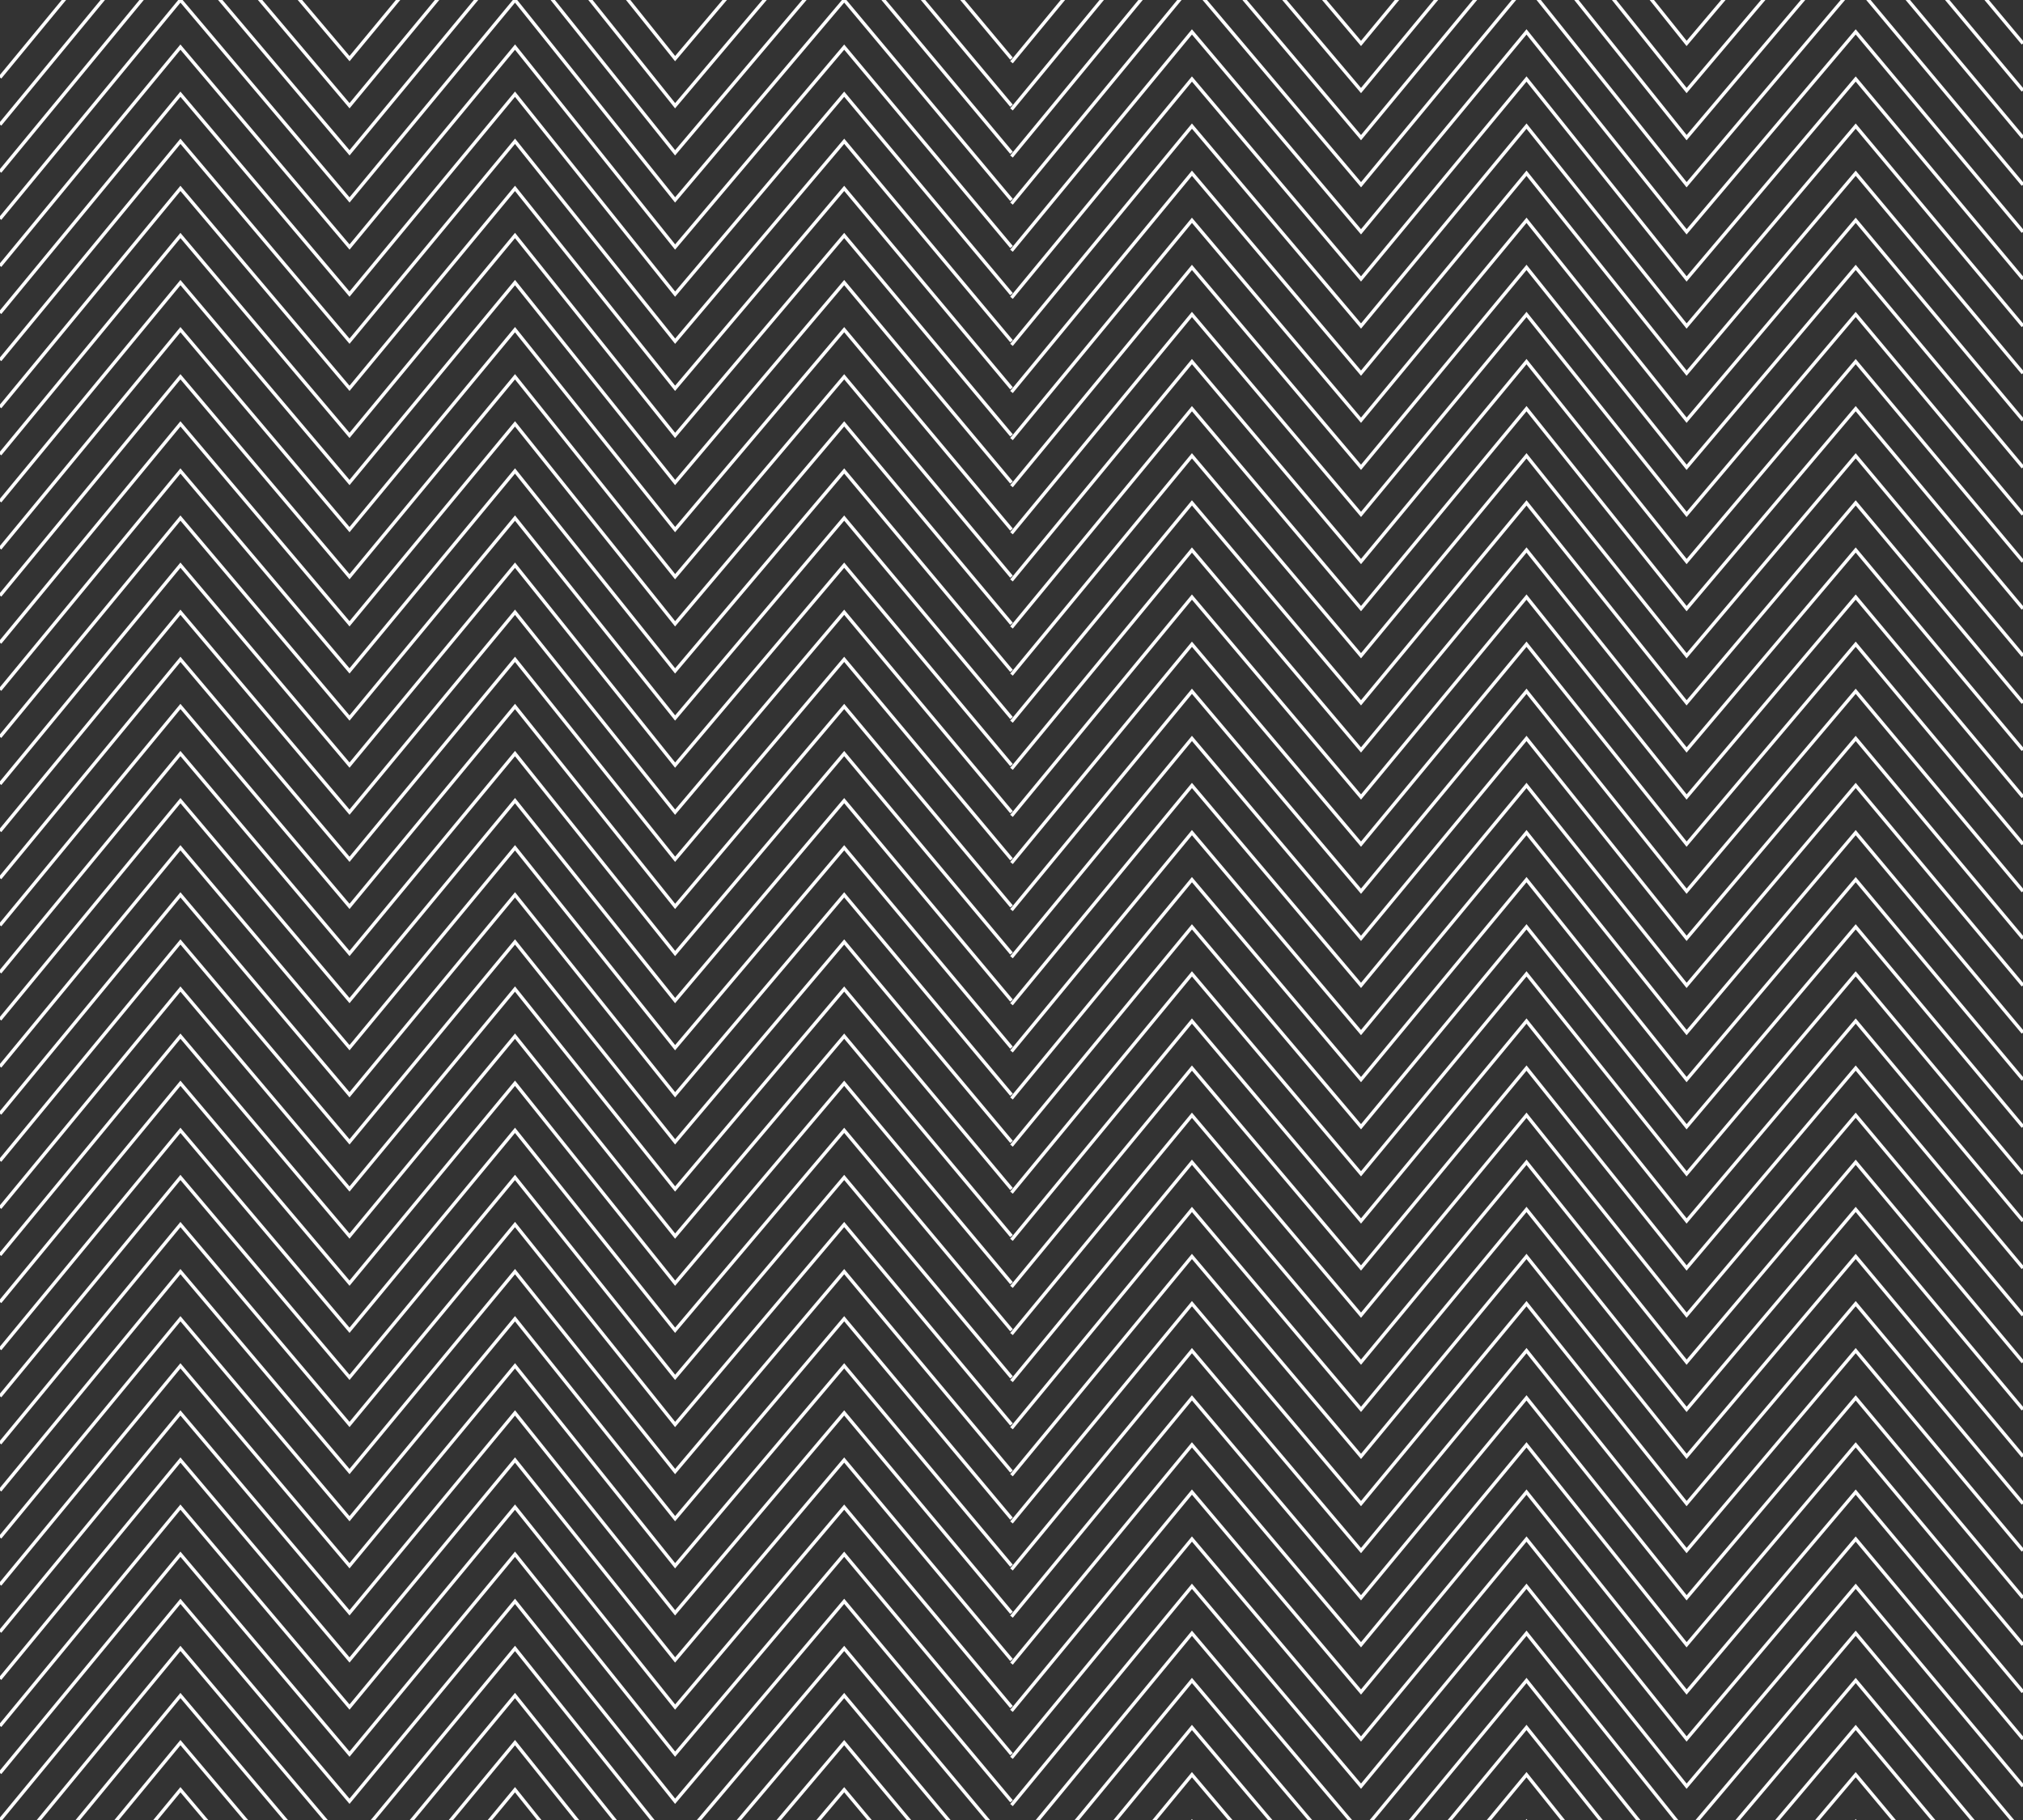 <?xml version="1.0" encoding="UTF-8"?><svg id="Text" xmlns="http://www.w3.org/2000/svg" viewBox="0 0 1200 1079.58"><rect x="0" y="0" width="1200" height="1079.58" fill="#333333" stroke="none"/><defs><style>.cls-1{fill:#fff;}</style></defs><polygon class="cls-1" points="707.02 1051.08 683.51 1079.58 686.1 1079.58 707.04 1054.2 728.5 1079.58 731.12 1079.58 707.02 1051.08"/><polygon class="cls-1" points=".77 605.31 107.04 476.46 207.33 595.04 305.48 476.48 400.44 595.06 500.76 476.45 599.23 594.12 600.77 592.84 500.76 473.34 400.48 591.91 305.5 473.31 207.32 591.92 107.02 473.34 0 603.1 0 604.67 .77 605.31"/><polygon class="cls-1" points=".77 549.44 107.04 420.59 206.56 538.27 207.33 539.18 305.48 420.62 400.44 539.19 500.76 420.59 599.23 538.26 600.77 536.98 500.76 417.48 400.48 536.05 305.5 417.45 207.32 536.06 107.02 417.47 0 547.23 0 548.81 .77 549.44"/><polygon class="cls-1" points=".77 577.38 107.04 448.53 207.33 567.12 305.48 448.56 400.44 567.13 500.76 448.52 599.23 566.2 600.77 564.92 500.76 445.42 400.48 563.98 305.5 445.39 207.32 564 107.02 445.41 0 575.17 0 576.75 .77 577.38"/><polygon class="cls-1" points=".77 689.12 107.04 560.27 207.33 678.86 305.48 560.3 400.44 678.87 500.76 560.27 599.23 677.94 600.77 676.66 500.76 557.16 400.48 675.72 305.5 557.13 207.32 675.74 107.02 557.15 0 686.91 0 688.48 .77 689.12"/><polygon class="cls-1" points=".77 717.06 107.04 588.21 207.33 706.79 305.48 588.23 400.44 706.81 500.76 588.2 599.23 705.88 600.77 704.59 500.76 585.1 400.48 703.66 305.5 585.07 207.32 703.68 107.02 585.09 0 714.85 0 716.42 .77 717.06"/><polygon class="cls-1" points=".77 633.24 107.04 504.41 207.33 622.99 305.48 504.43 400.44 623.01 500.76 504.4 599.23 622.08 600.77 620.79 501.53 502.21 500.76 501.3 400.48 619.86 305.5 501.27 207.32 619.88 107.02 501.29 0 631.04 0 632.61 .77 633.24"/><polygon class="cls-1" points=".77 661.18 107.04 532.33 207.33 650.92 305.48 532.36 400.44 650.93 500.76 532.33 599.23 650 600.77 648.72 500.76 529.22 400.48 647.79 305.5 529.19 207.32 647.8 107.02 529.21 0 658.98 0 660.55 .77 661.18"/><polygon class="cls-1" points=".77 353.89 107.04 225.04 207.33 343.62 305.48 225.06 400.44 343.64 500.76 225.03 599.23 342.71 600.77 341.42 500.76 221.93 400.48 340.49 305.5 221.9 207.32 340.51 107.02 221.92 0 351.68 0 353.25 .77 353.89"/><polygon class="cls-1" points=".77 381.83 107.04 252.98 206.56 370.65 207.33 371.56 305.48 253 400.44 371.58 500.76 252.97 599.23 370.64 600.77 369.36 500.76 249.86 400.48 368.43 305.5 249.83 207.32 368.44 107.02 249.86 0 379.62 0 381.19 .77 381.83"/><polygon class="cls-1" points=".77 325.95 107.04 197.1 206.56 314.77 207.33 315.68 305.48 197.12 400.44 315.7 500.76 197.09 599.23 314.77 600.77 313.48 500.76 193.99 400.48 312.55 305.5 193.96 207.32 312.57 107.02 193.98 0 323.74 0 325.31 .77 325.95"/><polygon class="cls-1" points=".77 493.57 107.04 364.72 206.56 482.39 207.33 483.3 305.48 364.74 400.44 483.32 500.76 364.71 599.23 482.38 600.77 481.1 500.76 361.6 400.48 480.17 305.5 361.57 207.32 480.18 107.02 361.6 0 491.36 0 492.93 .77 493.57"/><polygon class="cls-1" points=".77 465.63 107.04 336.79 206.56 454.46 207.33 455.38 305.48 336.82 400.44 455.39 500.76 336.79 599.23 454.46 600.77 453.18 500.76 333.68 400.48 452.25 305.5 333.65 207.32 452.26 107.02 333.67 0 463.42 0 464.99 .77 465.63"/><polygon class="cls-1" points=".77 437.7 107.04 308.85 207.33 427.44 305.48 308.88 400.44 427.45 500.76 308.85 599.23 426.52 600.77 425.24 500.76 305.74 400.48 424.31 305.5 305.71 207.32 424.32 107.02 305.73 0 435.5 0 437.07 .77 437.7"/><polygon class="cls-1" points=".77 409.77 107.04 280.92 206.56 398.59 207.33 399.5 305.48 280.94 400.44 399.52 500.76 280.91 599.23 398.58 600.77 397.3 500.76 277.8 400.48 396.37 305.5 277.77 207.32 396.38 107.02 277.8 0 407.56 0 409.13 .77 409.77"/><polygon class="cls-1" points="305.5 1059.98 289.27 1079.58 291.87 1079.58 305.48 1063.14 318.64 1079.58 321.2 1079.58 305.5 1059.98"/><polygon class="cls-1" points=".77 968.48 107.04 839.63 207.33 958.21 305.48 839.65 400.44 958.23 500.76 839.62 599.23 957.29 600.77 956.01 500.76 836.51 400.48 955.08 305.5 836.48 207.32 955.09 107.02 836.51 0 966.27 0 967.84 .77 968.48"/><polygon class="cls-1" points=".77 1024.35 107.04 895.5 207.33 1014.09 305.48 895.53 400.44 1014.1 500.76 895.5 599.23 1013.17 600.77 1011.89 500.76 892.39 400.48 1010.96 305.5 892.36 207.32 1010.97 107.02 892.38 0 1022.15 0 1023.72 .77 1024.35"/><polygon class="cls-1" points=".77 996.42 107.04 867.57 207.33 986.15 305.48 867.59 400.44 986.16 500.76 867.56 599.23 985.23 600.77 983.95 500.76 864.45 400.48 983.02 305.5 864.42 207.32 983.03 107.02 864.45 0 994.21 0 995.78 .77 996.42"/><polygon class="cls-1" points=".77 1052.28 107.04 923.44 207.33 1042.03 305.48 923.47 400.44 1042.04 500.76 923.44 599.23 1041.11 600.77 1039.83 500.76 920.33 400.48 1038.9 305.5 920.3 207.32 1038.91 107.02 920.32 0 1050.07 0 1051.64 .77 1052.28"/><polygon class="cls-1" points=".77 744.98 107.04 616.15 207.33 734.73 305.48 616.17 400.44 734.75 500.76 616.14 599.23 733.82 600.77 732.53 500.76 613.03 400.48 731.6 305.5 613 207.32 731.62 107.02 613.03 0 742.77 0 744.35 .77 744.98"/><polygon class="cls-1" points=".77 298.01 107.04 169.18 206.56 286.85 207.33 287.76 305.48 169.2 400.44 287.78 500.76 169.17 599.23 286.84 600.77 285.56 501.53 166.97 500.76 166.06 400.48 284.63 305.5 166.03 207.32 284.64 107.02 166.06 0 295.8 0 297.37 .77 298.01"/><polygon class="cls-1" points="0 1079.58 1.3 1079.58 107.04 951.38 207.33 1069.97 305.48 951.4 400.44 1069.98 500.76 951.37 599.23 1069.05 600.77 1067.77 500.76 948.27 400.48 1066.83 305.5 948.24 207.32 1066.85 107.02 948.26 0 1078.01 0 1079.58 0 1079.58"/><polygon class="cls-1" points="707.02 1078.94 706.49 1079.58 707.55 1079.58 707.02 1078.94"/><polygon class="cls-1" points=".77 828.8 107.04 699.95 207.33 818.53 305.48 699.97 400.44 818.55 500.76 699.94 599.23 817.62 600.77 816.33 500.76 696.84 400.48 815.4 305.5 696.81 207.32 815.42 107.02 696.83 0 826.59 0 828.16 .77 828.8"/><polygon class="cls-1" points=".77 800.86 107.04 672.01 207.33 790.6 305.48 672.03 400.44 790.61 500.76 672 599.23 789.68 600.77 788.4 500.76 668.9 400.48 787.46 305.5 668.87 207.32 787.48 107.02 668.89 0 798.65 0 800.22 .77 800.86"/><polygon class="cls-1" points=".77 772.92 107.04 644.09 207.33 762.67 305.48 644.11 400.44 762.69 500.76 644.08 599.23 761.75 600.77 760.47 500.76 640.97 400.48 759.54 305.5 640.94 207.32 759.55 107.02 640.97 0 770.71 0 772.29 .77 772.92"/><polygon class="cls-1" points=".77 856.74 107.04 727.89 207.33 846.47 305.48 727.91 400.44 846.49 500.76 727.88 599.23 845.56 600.77 844.27 500.76 724.77 400.48 843.34 305.5 724.74 207.32 843.36 107.02 724.77 0 854.53 0 856.1 .77 856.74"/><polygon class="cls-1" points=".77 940.54 107.04 811.69 207.33 930.27 305.48 811.71 400.44 930.29 500.76 811.68 599.23 929.36 600.77 928.07 500.76 808.57 400.48 927.14 305.5 808.54 207.32 927.16 107.02 808.57 0 938.33 0 939.9 .77 940.54"/><polygon class="cls-1" points=".77 912.6 107.04 783.76 207.33 902.35 305.48 783.79 400.44 902.36 500.76 783.76 599.23 901.43 600.77 900.15 500.76 780.65 400.48 899.22 305.5 780.62 207.32 899.23 107.02 780.65 0 910.39 0 911.96 .77 912.6"/><polygon class="cls-1" points=".77 884.68 107.04 755.81 207.33 874.4 305.48 755.84 400.44 874.41 500.76 755.81 599.23 873.48 600.77 872.2 500.76 752.7 400.48 871.26 305.5 752.67 207.32 871.28 107.02 752.69 0 882.47 0 884.04 .77 884.68"/><polygon class="cls-1" points=".77 521.5 107.04 392.65 207.33 511.24 305.48 392.68 400.44 511.25 500.76 392.65 599.23 510.32 600.77 509.04 500.76 389.54 400.48 508.11 305.5 389.51 207.32 508.12 107.02 389.53 0 519.3 0 520.87 .77 521.5"/><polygon class="cls-1" points="546.22 0 599.23 63.35 600.77 62.07 548.83 0 546.22 0"/><polygon class="cls-1" points="600.77 65.52 654.81 0 652.22 0 599.23 64.25 600.77 65.52"/><polygon class="cls-1" points="351.53 0 348.97 0 400.44 64.28 454.81 0 452.19 0 400.48 61.14 351.53 0"/><polygon class="cls-1" points=".77 270.09 107.04 141.24 206.56 258.91 207.33 259.82 305.48 141.26 400.44 259.84 500.76 141.23 599.23 258.91 600.77 257.62 500.76 138.12 400.48 256.69 305.5 138.09 207.32 256.71 107.02 138.12 0 267.88 0 269.45 .77 270.09"/><polygon class="cls-1" points="763.22 0 760.6 0 806.56 54.35 807.33 55.26 853.07 0 850.48 0 807.32 52.14 763.22 0"/><polygon class="cls-1" points="155.6 0 152.98 0 207.35 64.27 260.55 0 257.95 0 207.33 61.15 155.6 0"/><polygon class="cls-1" points="283.68 0 281.08 0 207.33 89.09 131.97 0 129.35 0 207.35 92.21 283.68 0"/><polygon class="cls-1" points="1000.44 83.21 1070.82 0 1068.2 0 1000.48 80.06 936.36 0 933.8 0 999.68 82.26 1000.44 83.21"/><polygon class="cls-1" points="806.56 26.41 807.33 27.32 829.95 0 827.35 0 807.32 24.2 786.85 0 784.23 0 806.56 26.41"/><polygon class="cls-1" points="400.44 36.34 431.18 0 428.56 0 400.48 33.2 373.9 0 371.33 0 400.44 36.34"/><polygon class="cls-1" points="207.35 36.33 237.42 0 234.82 0 207.33 33.21 179.23 0 176.61 0 207.35 36.33"/><polygon class="cls-1" points="999.68 26.39 1000.44 27.33 1023.56 0 1020.94 0 1000.48 24.19 981.11 0 978.55 0 999.68 26.39"/><polygon class="cls-1" points="600.77 89.99 525.45 0 522.84 0 599.23 91.27 600.77 89.99"/><polygon class="cls-1" points="807.33 83.2 876.2 0 873.61 0 807.32 80.08 739.59 0 736.97 0 806.56 82.28 807.33 83.2"/><polygon class="cls-1" points="1000.48 52.13 958.74 0 956.17 0 999.68 54.32 1000.44 55.27 1047.19 0 1044.57 0 1000.48 52.13"/><polygon class="cls-1" points="478.44 0 475.82 0 400.48 89.07 329.16 0 326.6 0 400.44 92.22 478.44 0"/><polygon class="cls-1" points="36.61 0 0 44.39 0 45.96 .77 46.59 39.2 0 36.61 0"/><polygon class="cls-1" points=".77 158.33 107.04 29.5 207.35 148.08 305.49 29.52 400.44 148.1 500.76 29.49 599.25 147.15 600.78 145.87 500.76 26.39 400.48 144.95 305.52 26.35 207.33 144.97 107.02 26.38 0 156.13 0 157.7 .77 158.33"/><polygon class="cls-1" points=".77 102.47 85.28 0 82.69 0 0 100.26 0 101.83 .77 102.47"/><polygon class="cls-1" points=".77 130.41 107.04 1.56 207.35 120.14 305.49 1.58 400.44 120.16 500.76 1.55 599.23 119.23 600.77 117.94 502.06 0 499.45 0 400.48 117.01 306.79 0 304.21 0 207.33 117.03 108.34 0 105.73 0 0 128.2 0 129.77 .77 130.41"/><polygon class="cls-1" points=".77 242.15 107.04 113.3 207.33 231.88 305.48 113.32 400.44 231.9 500.76 113.29 599.23 230.97 600.77 229.68 500.76 110.19 400.48 228.75 305.5 110.16 207.32 228.77 107.02 110.18 0 239.94 0 241.51 .77 242.15"/><polygon class="cls-1" points=".77 186.27 107.04 57.44 206.56 175.11 207.33 176.02 305.48 57.46 400.44 176.04 500.76 57.43 599.23 175.1 600.77 173.82 500.76 54.32 400.48 172.89 305.5 54.29 207.32 172.9 107.02 54.32 0 184.06 0 185.64 .77 186.27"/><polygon class="cls-1" points=".77 214.21 107.04 85.36 206.56 203.03 207.33 203.94 305.49 85.38 400.46 203.96 500.77 85.35 599.25 203.03 600.78 201.75 500.78 82.25 400.5 200.81 305.52 82.22 207.32 200.83 107.02 82.24 0 212 0 213.57 .77 214.21"/><polygon class="cls-1" points="600.77 121.4 700.89 0 698.3 0 599.23 120.13 600.77 121.4"/><polygon class="cls-1" points="899.34 0 896.75 0 807.33 108.02 715.96 0 713.34 0 807.35 111.13 899.34 0"/><polygon class="cls-1" points=".77 74.53 62.24 0 59.65 0 0 72.32 0 73.9 .77 74.53"/><polygon class="cls-1" points="677.85 0 675.26 0 599.23 92.19 600.77 93.46 677.85 0"/><polygon class="cls-1" points="1000.44 111.15 1094.45 0 1091.83 0 1000.48 108 914 0 911.44 0 999.68 110.2 1000.44 111.15"/><polygon class="cls-1" points="599.23 35.41 600.77 34.13 572.21 0 569.6 0 599.23 35.41"/><polygon class="cls-1" points="599.23 36.31 600.77 37.58 631.77 0 629.18 0 599.23 36.31"/><polygon class="cls-1" points="1100.76 101.19 1000.48 219.76 905.5 101.16 807.32 219.77 707.02 101.18 599.23 231.88 600.77 233.15 707.04 104.3 806.56 221.98 807.33 222.89 905.48 104.33 999.68 221.96 1000.44 222.9 1100.76 104.3 1199.23 221.97 1200 221.33 1200 219.77 1100.76 101.19"/><polygon class="cls-1" points="1100.76 464.33 1000.48 582.9 905.5 464.3 807.32 582.91 707.02 464.33 599.23 595.02 600.77 596.3 707.04 467.45 807.33 586.03 905.48 467.47 999.68 585.1 1000.44 586.05 1100.76 467.44 1199.23 585.11 1200 584.47 1200 582.91 1100.76 464.33"/><polygon class="cls-1" points="1100.76 492.32 1000.48 610.88 905.5 492.29 807.32 610.9 707.02 492.31 599.23 623.01 600.77 624.28 707.04 495.43 807.33 614.01 905.48 495.45 999.68 613.08 1000.44 614.03 1100.76 495.42 1199.23 613.1 1200 612.46 1200 610.9 1100.76 492.32"/><polygon class="cls-1" points="1100.76 436.44 1000.48 555 905.5 436.41 807.32 555.02 707.02 436.43 599.23 567.13 600.77 568.4 707.04 439.55 807.33 558.14 905.48 439.58 999.68 557.2 1000.44 558.15 1100.76 439.55 1199.23 557.22 1200 556.58 1200 555.02 1100.76 436.44"/><polygon class="cls-1" points="1100.76 520.21 1000.48 638.78 905.5 520.18 807.32 638.79 707.02 520.2 599.23 650.9 600.77 652.17 707.04 523.32 807.33 641.91 905.48 523.35 999.68 640.97 1000.44 641.92 1100.76 523.32 1199.23 640.99 1200 640.35 1200 638.79 1100.76 520.21"/><polygon class="cls-1" points="1100.76 352.59 1000.48 471.16 905.5 352.56 807.32 471.17 707.02 352.59 599.23 483.28 600.77 484.56 707.04 355.71 806.56 473.38 807.33 474.29 905.48 355.73 999.68 473.36 1000.44 474.31 1100.76 355.7 1199.23 473.37 1200 472.73 1200 471.17 1100.76 352.59"/><polygon class="cls-1" points="1101.53 744.61 1100.76 743.7 1000.48 862.27 905.5 743.67 807.32 862.28 707.02 743.7 599.23 874.39 600.77 875.67 707.04 746.82 807.33 865.4 905.48 746.84 999.68 864.47 1000.44 865.42 1100.76 746.81 1199.23 864.48 1200 863.84 1200 862.28 1101.53 744.61"/><polygon class="cls-1" points="1100.76 408.47 1000.48 527.04 905.5 408.44 807.32 527.05 707.02 408.46 599.23 539.16 600.77 540.43 707.04 411.58 806.56 529.26 807.33 530.17 905.48 411.61 999.68 529.23 1000.44 530.18 1100.76 411.58 1199.23 529.25 1200 528.61 1200 527.05 1100.76 408.47"/><polygon class="cls-1" points="1101.53 577 1100.76 576.09 1000.48 694.65 905.5 576.06 807.32 694.67 707.02 576.08 599.23 706.78 600.77 708.05 707.04 579.2 807.33 697.78 905.48 579.22 999.68 696.85 1000.44 697.8 1100.76 579.19 1199.23 696.87 1200 696.23 1200 694.67 1101.53 577"/><polygon class="cls-1" points="1101.53 688.74 1100.76 687.83 1000.48 806.39 905.5 687.8 807.32 806.41 707.02 687.82 599.23 818.52 600.77 819.79 707.04 690.94 807.33 809.52 905.48 690.96 999.68 808.59 1000.44 809.54 1100.76 690.93 1199.23 808.61 1200 807.97 1200 806.41 1101.53 688.74"/><polygon class="cls-1" points="1101.53 660.86 1100.76 659.95 1000.48 778.51 905.5 659.92 807.32 778.53 707.02 659.94 599.23 790.64 600.77 791.91 707.04 663.06 807.33 781.65 905.48 663.08 999.68 780.71 1000.44 781.66 1100.76 663.05 1199.23 780.73 1200 780.09 1200 778.53 1101.53 660.86"/><polygon class="cls-1" points="1101.53 549.11 1100.76 548.19 1000.48 666.76 905.5 548.16 807.32 666.77 707.02 548.19 599.23 678.88 600.77 680.16 707.04 551.31 807.33 669.89 905.48 551.33 999.68 668.96 1000.44 669.91 1100.76 551.3 1199.23 668.97 1200 668.33 1200 666.77 1101.53 549.11"/><polygon class="cls-1" points="1101.53 716.74 1100.76 715.82 1000.48 834.39 905.5 715.79 807.32 834.4 707.02 715.82 599.23 846.52 600.77 847.79 707.04 718.94 807.33 837.52 905.48 718.96 999.68 836.59 1000.44 837.54 1100.76 718.93 1199.23 836.61 1200 835.96 1200 834.41 1101.53 716.74"/><polygon class="cls-1" points="1100.76 324.68 1000.48 443.25 905.5 324.65 807.32 443.27 707.02 324.68 599.23 455.38 600.77 456.65 707.04 327.8 806.56 445.47 807.33 446.38 905.48 327.82 999.68 445.45 1000.44 446.4 1100.76 327.79 1199.23 445.47 1200 444.82 1200 443.27 1100.76 324.68"/><polygon class="cls-1" points="1101.53 632.88 1100.76 631.96 1000.48 750.53 905.5 631.93 807.32 750.54 707.02 631.96 599.23 762.65 600.77 763.93 707.04 635.08 807.33 753.66 905.48 635.1 999.68 752.73 1000.44 753.68 1100.76 635.07 1199.23 752.74 1200 752.1 1200 750.55 1101.53 632.88"/><polygon class="cls-1" points="1101.53 604.98 1100.76 604.07 1000.48 722.64 905.5 604.04 807.32 722.65 707.02 604.06 599.23 734.76 600.77 736.03 707.04 607.18 807.33 725.77 905.48 607.21 999.68 724.83 1000.44 725.78 1100.76 607.18 1199.23 724.85 1200 724.21 1200 722.65 1101.53 604.98"/><polygon class="cls-1" points="1100.76 380.56 1000.48 499.13 905.5 380.53 807.32 499.14 707.02 380.56 599.23 511.25 600.77 512.52 707.04 383.68 806.56 501.35 807.33 502.26 905.48 383.7 999.68 501.33 1000.44 502.27 1100.76 383.67 1199.23 501.34 1200 500.7 1200 499.14 1100.76 380.56"/><polygon class="cls-1" points="1100.76 17.36 1000.48 135.93 905.5 17.33 807.32 135.94 707.02 17.37 599.23 148.07 600.77 149.34 707.04 20.49 806.56 138.15 807.33 139.06 905.48 20.5 999.68 138.13 1000.44 139.07 1100.76 20.47 1199.23 138.14 1200 137.5 1200 135.94 1100.76 17.36"/><polygon class="cls-1" points="1100.76 45.31 1000.48 163.88 905.5 45.28 807.32 163.9 707.02 45.31 599.23 176 600.77 177.28 707.04 48.43 806.56 166.1 807.33 167.01 905.48 48.45 999.68 166.08 1000.44 167.03 1100.76 48.42 1199.23 166.1 1200 165.45 1200 163.9 1100.76 45.31"/><polygon class="cls-1" points="1109.6 0 1107 0 1199.23 110.22 1200 109.58 1200 108.02 1109.6 0"/><polygon class="cls-1" points="1156.37 0 1153.76 0 1199.23 54.34 1200 53.7 1200 52.14 1156.37 0"/><polygon class="cls-1" points="1132.98 0 1130.38 0 1199.23 82.28 1200 81.64 1200 80.08 1132.98 0"/><polygon class="cls-1" points="1179.75 0 1177.14 0 1199.23 26.4 1200 25.76 1200 24.2 1179.75 0"/><polygon class="cls-1" points="1100.76 73.24 1000.48 191.8 905.5 73.21 807.32 191.82 707.02 73.23 599.23 203.93 600.77 205.2 707.04 76.35 806.56 194.02 807.33 194.94 905.48 76.38 999.68 194 1000.44 194.95 1100.76 76.34 1199.23 194.02 1200 193.38 1200 191.82 1100.76 73.24"/><polygon class="cls-1" points="1100.76 268.81 1000.48 387.37 905.5 268.78 807.32 387.39 707.02 268.8 599.23 399.5 600.77 400.77 707.04 271.92 806.56 389.59 807.33 390.5 905.48 271.94 999.68 389.57 1000.44 390.52 1100.76 271.91 1199.23 389.59 1200 388.95 1200 387.39 1100.76 268.81"/><polygon class="cls-1" points="1100.76 240.85 1000.48 359.42 905.5 240.82 807.32 359.43 707.02 240.85 599.23 371.54 600.77 372.82 707.04 243.97 806.56 361.64 807.33 362.55 905.48 243.99 999.68 361.62 1000.44 362.57 1100.76 243.96 1199.23 361.63 1200 360.99 1200 359.44 1100.76 240.85"/><polygon class="cls-1" points="1100.76 212.93 1000.48 331.5 905.5 212.9 807.32 331.51 707.02 212.92 599.23 343.62 600.77 344.89 707.04 216.04 806.56 333.72 807.33 334.63 905.48 216.07 999.68 333.69 1000.44 334.64 1100.76 216.04 1199.23 333.71 1200 333.07 1200 331.51 1100.76 212.93"/><polygon class="cls-1" points="1100.76 296.73 1000.48 415.3 905.5 296.7 807.32 415.31 707.02 296.72 599.23 427.42 600.77 428.69 707.04 299.84 806.56 417.52 807.33 418.43 905.48 299.87 999.68 417.5 1000.44 418.44 1100.76 299.84 1199.23 417.51 1200 416.87 1200 415.31 1100.76 296.73"/><polygon class="cls-1" points="1100.76 129.11 1000.48 247.68 905.5 129.08 807.32 247.7 707.02 129.11 599.23 259.81 600.77 261.08 707.04 132.23 806.56 249.9 807.33 250.81 905.48 132.25 999.68 249.88 1000.44 250.83 1100.76 132.22 1199.23 249.9 1200 249.25 1200 247.7 1100.76 129.11"/><polygon class="cls-1" points="1100.76 157.05 1000.48 275.62 905.5 157.02 807.32 275.63 707.02 157.05 599.23 287.74 600.77 289.02 707.04 160.17 806.56 277.84 807.33 278.75 905.48 160.19 999.68 277.82 1000.44 278.77 1100.76 160.16 1199.23 277.83 1200 277.19 1200 275.64 1100.76 157.05"/><polygon class="cls-1" points="1100.76 184.98 1000.48 303.54 905.5 184.95 807.32 303.56 707.02 184.97 599.23 315.67 600.77 316.94 707.04 188.09 806.56 305.76 807.33 306.67 905.48 188.11 999.68 305.74 1000.44 306.69 1100.76 188.08 1199.23 305.76 1200 305.12 1200 303.56 1100.76 184.98"/><polygon class="cls-1" points="858.7 1079.58 861.3 1079.58 905.48 1026.21 948.22 1079.58 950.78 1079.58 905.5 1023.04 858.7 1079.58"/><polygon class="cls-1" points="436.95 1079.58 439.57 1079.58 500.76 1007.24 561.3 1079.58 563.91 1079.58 500.76 1004.13 436.95 1079.58"/><polygon class="cls-1" points="637.43 1079.58 640.02 1079.58 707.04 998.32 775.76 1079.58 778.38 1079.58 707.02 995.2 637.43 1079.58"/><polygon class="cls-1" points="835.64 1079.58 838.23 1079.58 905.48 998.35 970.53 1079.58 973.1 1079.58 905.5 995.18 835.64 1079.58"/><polygon class="cls-1" points="219.89 1079.58 222.49 1079.58 305.48 979.33 385.77 1079.58 388.33 1079.58 305.5 976.16 219.89 1079.58"/><polygon class="cls-1" points="614.33 1079.58 616.92 1079.58 707.04 970.31 799.45 1079.58 802.07 1079.58 707.02 967.19 614.33 1079.58"/><polygon class="cls-1" points="812.45 1079.58 815.04 1079.58 905.48 970.33 992.97 1079.58 995.53 1079.58 905.5 967.17 812.45 1079.58"/><polygon class="cls-1" points="1100.76 1078.95 1100.23 1079.58 1101.29 1079.58 1100.76 1078.95"/><polygon class="cls-1" points="484.21 1079.58 486.83 1079.58 500.76 1063.11 514.54 1079.58 517.14 1079.58 500.76 1060.01 484.21 1079.58"/><polygon class="cls-1" points="460.58 1079.58 463.2 1079.58 500.76 1035.18 537.92 1079.58 540.52 1079.58 500.76 1032.07 460.58 1079.58"/><polygon class="cls-1" points="660.41 1079.58 663 1079.58 707.04 1026.19 752.19 1079.58 754.81 1079.58 707.02 1023.07 660.41 1079.58"/><polygon class="cls-1" points="413.32 1079.58 415.94 1079.58 500.76 979.3 584.68 1079.58 587.29 1079.58 500.76 976.19 413.32 1079.58"/><polygon class="cls-1" points="243.02 1079.58 245.62 1079.58 305.48 1007.27 363.39 1079.58 365.95 1079.58 305.5 1004.1 243.02 1079.58"/><polygon class="cls-1" points="305.48 1035.21 341.01 1079.58 343.58 1079.58 305.5 1032.04 266.15 1079.58 268.74 1079.58 305.48 1035.21"/><polygon class="cls-1" points="881.89 1079.58 884.49 1079.58 905.48 1054.22 925.78 1079.58 928.35 1079.58 905.5 1051.06 881.89 1079.58"/><polygon class="cls-1" points="904.96 1079.58 906.03 1079.58 905.5 1078.92 904.96 1079.58"/><polygon class="cls-1" points="1101.53 940.24 1100.76 939.33 1000.48 1057.9 905.5 939.3 807.32 1057.91 707.02 939.33 599.23 1070.02 600.77 1071.3 707.04 942.45 807.33 1061.03 905.48 942.47 999.68 1060.1 1000.44 1061.05 1100.76 942.44 1199.23 1060.11 1200 1059.47 1200 1057.91 1101.53 940.24"/><polygon class="cls-1" points="1100.76 967.2 1005.71 1079.58 1008.33 1079.58 1100.76 970.3 1192.21 1079.58 1194.81 1079.58 1101.53 968.11 1100.76 967.2"/><polygon class="cls-1" points="1101.53 912.23 1100.76 911.32 1000.48 1029.89 905.5 911.29 807.32 1029.9 707.02 911.31 599.23 1042.01 600.77 1043.28 707.04 914.43 807.33 1033.02 905.48 914.46 999.68 1032.08 1000.44 1033.03 1100.76 914.43 1199.23 1032.1 1200 1031.46 1200 1029.9 1101.53 912.23"/><polygon class="cls-1" points="1101.53 772.61 1100.76 771.7 1000.48 890.27 905.5 771.67 807.32 890.28 707.02 771.69 599.23 902.39 600.77 903.66 707.04 774.81 807.33 893.4 905.48 774.84 999.68 892.47 1000.44 893.41 1100.76 774.81 1199.23 892.48 1200 891.84 1200 890.28 1101.53 772.61"/><polygon class="cls-1" points="1101.53 884.37 1100.76 883.46 1000.48 1002.02 905.5 883.43 807.32 1002.04 707.02 883.45 599.23 1014.15 600.77 1015.42 707.04 886.57 807.33 1005.15 905.48 886.59 999.68 1004.22 1000.44 1005.17 1100.76 886.56 1199.23 1004.24 1200 1003.6 1200 1002.04 1101.53 884.37"/><polygon class="cls-1" points="1101.53 856.35 1100.76 855.44 1000.48 974.01 905.5 855.41 807.32 974.02 707.02 855.44 599.23 986.13 600.77 987.4 707.04 858.56 807.33 977.14 905.48 858.58 999.68 976.21 1000.44 977.15 1100.76 858.55 1199.23 976.22 1200 975.58 1200 974.02 1101.53 856.35"/><polygon class="cls-1" points="1101.53 800.48 1100.76 799.57 1000.48 918.13 905.5 799.53 807.32 918.15 707.02 799.56 599.23 930.26 600.77 931.53 707.04 802.68 807.33 921.26 905.48 802.7 999.68 920.33 1000.44 921.28 1100.76 802.67 1199.23 920.35 1200 919.7 1200 918.15 1101.53 800.48"/><polygon class="cls-1" points="1101.53 828.49 1100.76 827.58 1000.48 946.14 905.5 827.55 807.32 946.16 707.02 827.57 599.23 958.27 600.77 959.54 707.04 830.69 807.33 949.28 905.48 830.72 999.68 948.34 1000.44 949.29 1100.76 830.69 1199.23 948.36 1200 947.72 1200 946.16 1101.53 828.49"/><polygon class="cls-1" points="1100.76 1051.09 1076.67 1079.58 1079.29 1079.58 1100.76 1054.19 1122 1079.58 1124.61 1079.58 1101.53 1052 1100.76 1051.09"/><polygon class="cls-1" points="107.04 1063.12 120.96 1079.58 123.58 1079.58 107.02 1060 90.87 1079.58 93.46 1079.58 107.04 1063.12"/><polygon class="cls-1" points="107.04 1035.18 144.59 1079.58 147.21 1079.58 107.02 1032.06 67.83 1079.58 70.42 1079.58 107.04 1035.18"/><polygon class="cls-1" points="107.04 1007.24 168.22 1079.58 170.84 1079.58 107.02 1004.12 44.79 1079.58 47.38 1079.58 107.04 1007.24"/><polygon class="cls-1" points="107.04 979.3 191.85 1079.58 194.47 1079.58 107.02 976.19 21.75 1079.58 24.34 1079.58 107.04 979.3"/><polygon class="cls-1" points="1100.76 995.21 1029.41 1079.58 1032.03 1079.58 1100.76 998.32 1168.76 1079.58 1171.37 1079.58 1101.53 996.12 1100.76 995.21"/><polygon class="cls-1" points="1100.76 1023.07 1052.97 1079.58 1055.59 1079.58 1100.76 1026.18 1145.44 1079.58 1148.05 1079.58 1101.53 1023.99 1100.76 1023.07"/></svg>